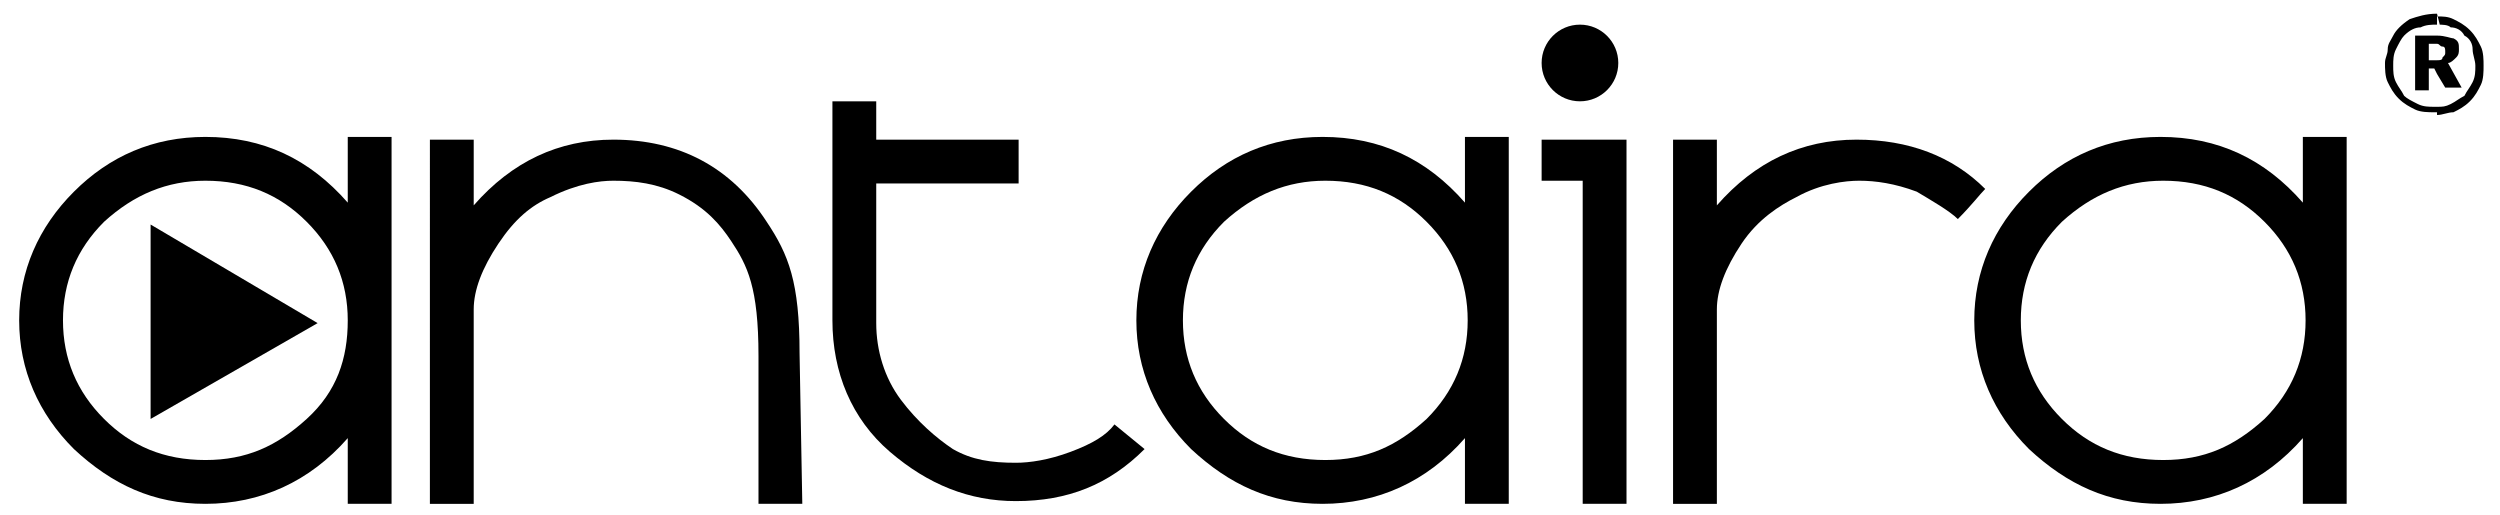 <svg xmlns="http://www.w3.org/2000/svg" xmlns:xlink="http://www.w3.org/1999/xlink" version="1.1" id="Layer_1" x="0px" y="0px" viewBox="0 0 91.3 18.8" style="enable-background:new 0 0 91.3 18.8;" xml:space="preserve"> <style type="text/css"> .st0{fill-rule:evenodd;clip-rule:evenodd;} </style> <g> <path d="M14.3,18.4h-1.6V16c-1.4,1.6-3.2,2.4-5.2,2.4c-1.9,0-3.4-0.7-4.8-2c-1.3-1.3-2-2.9-2-4.7s0.7-3.4,2-4.7s2.9-2,4.8-2 c2.1,0,3.8,0.8,5.2,2.4c0-0.8,0-2.4,0-2.4h1.6V18.4z M12.7,11.7c0-1.4-0.5-2.6-1.5-3.6c-1-1-2.2-1.5-3.7-1.5 c-1.4,0-2.6,0.5-3.7,1.5c-1,1-1.5,2.2-1.5,3.6c0,1.4,0.5,2.6,1.5,3.6s2.2,1.5,3.7,1.5s2.6-0.5,3.7-1.5S12.7,13.1,12.7,11.7z"></path> <path d="M59.4,18.4h-1.6V6.6c-0.5,0-1,0-1.5,0V5.1h3.1L59.4,18.4L59.4,18.4z"></path> <path d="M72.5,6.9c-0.2,0.2-0.5,0.6-1,1.1c-0.3-0.3-1-0.7-1.5-1c-0.8-0.3-1.5-0.4-2.1-0.4c-0.5,0-1.4,0.1-2.3,0.6 C65,7.5,64.2,8,63.6,8.9c-0.6,0.9-0.9,1.7-0.9,2.4v7.1h-1.6V5.1h1.6v2.4c1.4-1.6,3.1-2.4,5.1-2.4C69.7,5.1,71.3,5.7,72.5,6.9z"></path> <circle cx="57.7" cy="2.3" r="1.4"></circle> <polygon points="5.5,8.2 5.5,15.3 11.6,11.8 "></polygon> <path d="M29.3,18.4h-1.6V13c0-2.5-0.4-3.3-1-4.2c-0.4-0.6-0.9-1.2-1.9-1.7c-0.8-0.4-1.6-0.5-2.4-0.5c-0.5,0-1.3,0.1-2.3,0.6 c-0.7,0.3-1.3,0.8-1.9,1.7c-0.6,0.9-0.9,1.7-0.9,2.4v7.1h-1.6V5.1h1.6v2.4c1.4-1.6,3.1-2.4,5.1-2.4c2.4,0,4.3,1,5.6,3 c0.8,1.2,1.2,2.2,1.2,4.8L29.3,18.4L29.3,18.4z"></path> <path d="M41.8,16.4c-1.3,1.3-2.8,1.9-4.7,1.9c-1.7,0-3.2-0.6-4.6-1.8c-1.4-1.2-2.1-2.9-2.1-4.8v-8h1.6v1.4h5.2v1.6h-5.2v5.1 c0,1,0.3,2,0.9,2.8c0.6,0.8,1.3,1.4,1.9,1.8c0.7,0.4,1.4,0.5,2.3,0.5c0.5,0,1.2-0.1,2-0.4c0.8-0.3,1.3-0.6,1.6-1L41.8,16.4z"></path> <path d="M55.1,18.4h-1.6V16c-1.4,1.6-3.2,2.4-5.2,2.4c-1.9,0-3.4-0.7-4.8-2c-1.3-1.3-2-2.9-2-4.7s0.7-3.4,2-4.7 c1.3-1.3,2.9-2,4.8-2c2.1,0,3.8,0.8,5.2,2.4c0-0.8,0-2.4,0-2.4h1.6C55.1,5.1,55.1,18.4,55.1,18.4z M53.6,11.7 c0-1.4-0.5-2.6-1.5-3.6c-1-1-2.2-1.5-3.7-1.5c-1.4,0-2.6,0.5-3.7,1.5c-1,1-1.5,2.2-1.5,3.6c0,1.4,0.5,2.6,1.5,3.6 c1,1,2.2,1.5,3.7,1.5s2.6-0.5,3.7-1.5C53.1,14.3,53.6,13.1,53.6,11.7z"></path> <path d="M85.7,18.4h-1.6V16c-1.4,1.6-3.2,2.4-5.2,2.4c-1.9,0-3.4-0.7-4.8-2c-1.3-1.3-2-2.9-2-4.7s0.7-3.4,2-4.7 c1.3-1.3,2.9-2,4.8-2c2.1,0,3.8,0.8,5.2,2.4c0-0.8,0-2.4,0-2.4h1.6V18.4z M84.2,11.7c0-1.4-0.5-2.6-1.5-3.6c-1-1-2.2-1.5-3.7-1.5 c-1.4,0-2.6,0.5-3.7,1.5c-1,1-1.5,2.2-1.5,3.6c0,1.4,0.5,2.6,1.5,3.6s2.2,1.5,3.7,1.5s2.6-0.5,3.7-1.5 C83.7,14.3,84.2,13.1,84.2,11.7z"></path> <path class="st0" d="M89,2.2c0.1,0,0.2,0,0.2-0.1c0.1-0.1,0.1-0.1,0.1-0.2s0-0.2-0.1-0.2c-0.1,0-0.1-0.1-0.2-0.1V1.3 c0.3,0,0.5,0.1,0.6,0.1c0.2,0.1,0.2,0.2,0.2,0.4c0,0.1,0,0.2-0.1,0.3c-0.1,0.1-0.2,0.2-0.3,0.2l0.5,0.9h-0.6L89,2.7V2.2L89,2.2z M89,4.2c0.2,0,0.4-0.1,0.6-0.1c0.2-0.1,0.4-0.2,0.6-0.4c0.2-0.2,0.3-0.4,0.4-0.6c0.1-0.2,0.1-0.5,0.1-0.7c0-0.2,0-0.5-0.1-0.7 c-0.1-0.2-0.2-0.4-0.4-0.6c-0.2-0.2-0.4-0.3-0.6-0.4c-0.2-0.1-0.4-0.1-0.6-0.1v0.3c0.2,0,0.4,0,0.5,0.1C89.7,1,89.9,1.1,90,1.3 c0.2,0.1,0.3,0.3,0.3,0.5s0.1,0.4,0.1,0.6c0,0.2,0,0.4-0.1,0.6c-0.1,0.2-0.2,0.3-0.3,0.5c-0.2,0.1-0.3,0.2-0.5,0.3 c-0.2,0.1-0.3,0.1-0.5,0.1V4.2z M88.7,1.6v0.6h0.2c0,0,0.1,0,0.1,0v0.5l-0.1-0.2h-0.2v0.8h-0.5v-2H89c0,0,0,0,0,0v0.3 c0,0-0.1,0-0.1,0H88.7L88.7,1.6z M89,0.5C89,0.5,89,0.5,89,0.5c-0.4,0-0.7,0.1-1,0.2c-0.3,0.2-0.5,0.4-0.6,0.6 c-0.1,0.2-0.2,0.3-0.2,0.5c0,0.2-0.1,0.3-0.1,0.5c0,0.2,0,0.5,0.1,0.7c0.1,0.2,0.2,0.4,0.4,0.6C87.8,3.8,88,3.9,88.2,4 c0.2,0.1,0.5,0.1,0.7,0.1c0,0,0,0,0.1,0V3.9c0,0-0.1,0-0.1,0c-0.2,0-0.4,0-0.6-0.1c-0.2-0.1-0.4-0.2-0.5-0.3 c-0.1-0.2-0.2-0.3-0.3-0.5c-0.1-0.2-0.1-0.4-0.1-0.6c0-0.2,0-0.4,0.1-0.6c0.1-0.2,0.2-0.4,0.3-0.5C88,1.1,88.2,1,88.4,1 c0.2-0.1,0.4-0.1,0.6-0.1c0,0,0,0,0.1,0L89,0.5L89,0.5z"></path> </g> </svg>